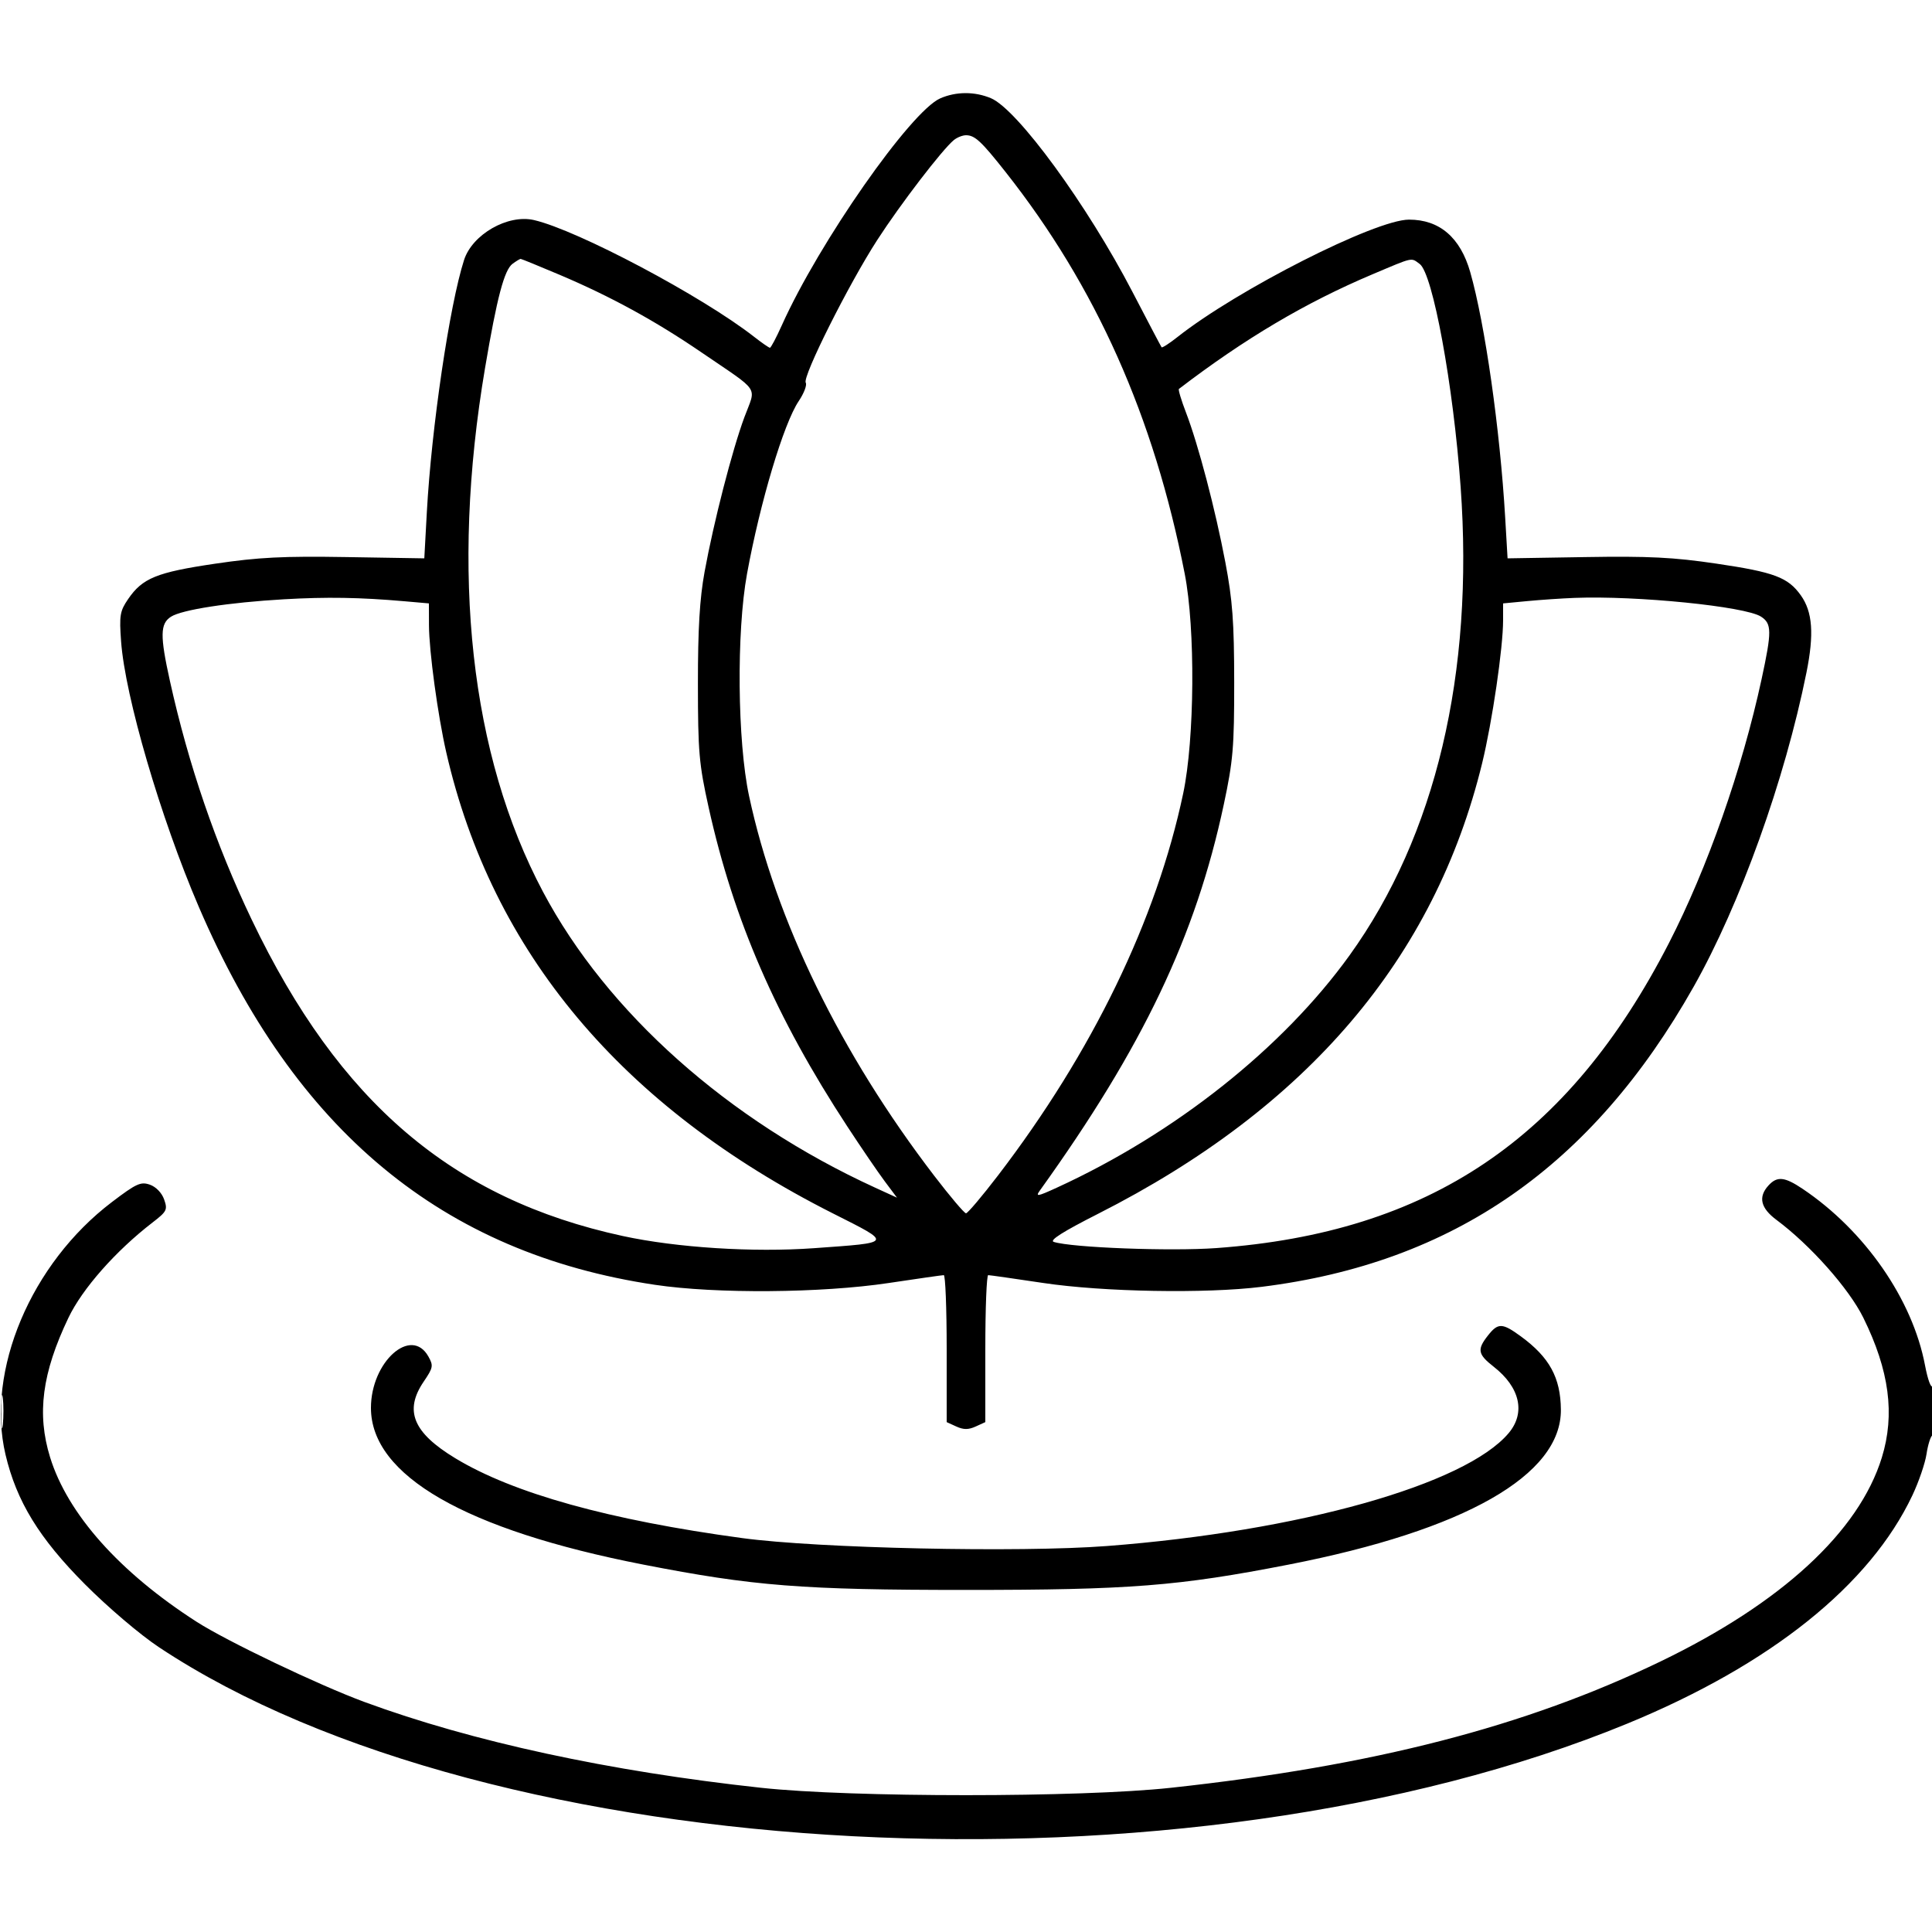 <svg xmlns="http://www.w3.org/2000/svg" viewBox="0 0 500 500" version="1.1">
	<path d="M 243.347 25.450 C 235.684 28.784, 211.946 62.773, 202.356 84.141 C 200.910 87.363, 199.516 90, 199.257 90 C 198.999 90, 197.148 88.718, 195.144 87.150 C 181.742 76.670, 149.501 59.573, 138.201 56.953 C 131.437 55.385, 122.234 60.643, 120.093 67.300 C 116.344 78.952, 111.669 110.618, 110.468 132.500 L 109.810 144.500 89.655 144.170 C 73.256 143.902, 66.919 144.222, 55.648 145.888 C 40.535 148.121, 36.870 149.615, 33.151 155.054 C 31.035 158.149, 30.850 159.265, 31.338 166 C 32.371 180.260, 41.556 211.650, 51.422 234.632 C 76.335 292.669, 114.493 324.298, 169.500 332.508 C 185.317 334.869, 212.611 334.658, 230 332.041 C 237.425 330.923, 243.838 330.007, 244.250 330.005 C 244.662 330.002, 245 338.560, 245 349.021 L 245 368.043 247.500 369.182 C 249.370 370.034, 250.630 370.034, 252.500 369.182 L 255 368.043 255 349.021 C 255 338.560, 255.338 330.002, 255.750 330.005 C 256.163 330.007, 262.575 330.920, 270 332.034 C 285.531 334.362, 312.038 334.830, 326.500 333.031 C 376.071 326.863, 412.042 301.884, 438.298 255.393 C 450.348 234.058, 461.911 201.859, 467.512 174.047 C 469.517 164.093, 469.098 158.350, 466.054 154.076 C 462.732 149.411, 459.193 148.081, 444.191 145.864 C 433.095 144.224, 426.677 143.903, 410.329 144.170 L 390.158 144.500 389.544 134 C 388.210 111.158, 384.313 83.789, 380.491 70.408 C 377.930 61.445, 372.535 56.827, 364.639 56.840 C 355.930 56.854, 320.247 74.953, 304.704 87.240 C 302.616 88.891, 300.778 90.074, 300.619 89.871 C 300.460 89.667, 297.075 83.233, 293.096 75.574 C 281.376 53.015, 263.295 28.275, 256.432 25.407 C 252.229 23.651, 247.446 23.667, 243.347 25.450 M 246.854 36.250 C 243.878 38.685, 233.052 52.806, 227.045 62.089 C 219.651 73.516, 207.604 97.551, 208.525 99.040 C 208.891 99.633, 208.072 101.779, 206.706 103.809 C 202.819 109.583, 196.720 129.958, 193.329 148.500 C 190.571 163.577, 190.832 191.882, 193.857 206 C 200.769 238.244, 217.519 272.609, 241.748 304.250 C 245.855 309.612, 249.568 314, 250 314 C 250.432 314, 254.145 309.612, 258.252 304.250 C 282.679 272.351, 299.309 238.051, 306.210 205.336 C 309.183 191.241, 309.382 162.693, 306.606 148.500 C 298.650 107.824, 283.618 74.115, 260.230 44.500 C 253.946 36.542, 252.285 35, 250 35 C 249.110 35, 247.695 35.563, 246.854 36.250 M 132.659 68.260 C 130.508 69.833, 128.621 76.972, 125.530 95.239 C 116.537 148.371, 121.740 195.405, 140.528 230.801 C 157.118 262.056, 188.429 289.942, 226.506 307.374 L 232.138 309.953 228.976 305.726 C 227.237 303.402, 222.868 297, 219.267 291.500 C 200.805 263.297, 189.872 238.146, 183.405 209 C 180.899 197.707, 180.630 194.618, 180.620 177 C 180.611 162.769, 181.077 154.933, 182.343 148 C 184.703 135.080, 189.486 116.501, 192.652 107.960 C 195.693 99.756, 197.044 101.791, 181.500 91.173 C 169.569 83.024, 157.983 76.689, 144.801 71.107 C 139.467 68.848, 134.940 67, 134.742 67 C 134.544 67, 133.607 67.567, 132.659 68.260 M 355.199 70.987 C 337.877 78.304, 322.153 87.617, 305.104 100.656 C 304.885 100.823, 305.703 103.556, 306.921 106.730 C 310.127 115.087, 314.494 131.695, 317.115 145.500 C 318.980 155.321, 319.396 160.950, 319.409 176.500 C 319.422 193.406, 319.125 196.903, 316.711 208.224 C 309.449 242.289, 295.791 270.954, 269.128 308.090 C 267.925 309.765, 268.460 309.679, 273.440 307.399 C 304.110 293.358, 331.986 271.240, 349.273 247.230 C 371.546 216.295, 381.498 174.318, 378.011 126.012 C 376.109 99.654, 370.809 70.796, 367.415 68.314 C 365.107 66.627, 365.968 66.439, 355.199 70.987 M 73.500 155.094 C 59.236 155.918, 47.082 157.792, 44.250 159.605 C 41.437 161.407, 41.384 164.517, 43.967 176.200 C 48.770 197.918, 55.839 218.552, 65.139 238 C 87.771 285.325, 117.104 310.331, 161.192 319.883 C 175.121 322.900, 194.928 324.161, 210.659 323.030 C 231.252 321.549, 231.080 321.862, 215.607 314.054 C 160.912 286.454, 127.325 246.418, 115.494 194.720 C 113.302 185.142, 111.040 168.518, 111.018 161.830 L 111 156.159 104.750 155.611 C 93.195 154.598, 84.565 154.455, 73.500 155.094 M 407.500 154.734 C 404.200 154.863, 398.688 155.236, 395.250 155.564 L 389 156.159 389 160.528 C 389 167.638, 386.198 186.754, 383.581 197.500 C 371.279 248.005, 338.324 286.681, 284.218 314.111 C 275.057 318.756, 271.489 321.019, 272.718 321.407 C 277.431 322.894, 302.913 323.863, 314.750 323.005 C 369.869 319.008, 405.887 294.742, 431.916 244.068 C 441.871 224.687, 450.847 199.122, 455.896 175.767 C 458.570 163.398, 458.552 161.405, 455.750 159.584 C 451.674 156.934, 423.549 154.108, 407.500 154.734 M 457.655 306.829 C 454.971 309.794, 455.645 312.650, 459.750 315.707 C 468.527 322.244, 478.505 333.480, 482.222 341.015 C 488.960 354.671, 490.466 366.044, 487.015 377.217 C 481.086 396.411, 461.039 414.884, 429.764 429.973 C 394.763 446.858, 355.520 456.984, 303 462.681 C 279.565 465.223, 220.435 465.223, 197 462.681 C 157.725 458.421, 122.214 450.740, 94.327 440.472 C 82.576 436.146, 58.717 424.747, 50.888 419.719 C 30.940 406.908, 17.499 391.819, 12.964 377.145 C 9.491 365.907, 10.883 355.325, 17.715 341.032 C 21.313 333.506, 29.945 323.730, 39.494 316.368 C 43.190 313.519, 43.412 313.075, 42.476 310.412 C 41.878 308.712, 40.372 307.151, 38.793 306.596 C 36.432 305.766, 35.290 306.287, 28.978 311.078 C 7.993 327.006, -3.691 354.720, 1.423 376.435 C 4.275 388.541, 10.137 398.110, 22 410.021 C 27.960 416.005, 36.233 423.042, 41.133 426.296 C 127.348 483.542, 307.263 492.907, 421.131 446.075 C 458.239 430.813, 483.927 410.249, 494.919 387.007 C 496.576 383.503, 498.224 378.688, 498.581 376.306 C 498.939 373.924, 499.629 371.729, 500.115 371.429 C 500.602 371.128, 500.993 367.871, 500.985 364.191 C 500.976 360.511, 500.625 358.042, 500.204 358.704 C 499.760 359.402, 498.914 357.143, 498.190 353.325 C 494.954 336.269, 482.615 318.484, 466.518 307.674 C 461.830 304.526, 459.905 304.342, 457.655 306.829 M 385.073 345.635 C 382.220 349.262, 382.446 350.481, 386.569 353.707 C 393.387 359.041, 394.871 365.623, 390.443 370.886 C 379.234 384.207, 336.223 396.299, 286.500 400.108 C 263.827 401.845, 211.671 400.711, 192.068 398.055 C 157.671 393.394, 132.791 386.467, 117.807 377.378 C 106.889 370.755, 104.550 365.069, 109.656 357.556 C 112.104 353.954, 112.199 353.445, 110.873 351.073 C 106.424 343.121, 96 352.430, 96 364.356 C 96 381.863, 120.450 395.930, 166.500 404.917 C 195.036 410.485, 207.611 411.473, 250 411.473 C 292.389 411.473, 304.964 410.485, 333.500 404.917 C 379.083 396.021, 404.130 381.756, 403.956 364.790 C 403.871 356.518, 401.001 351.268, 393.600 345.854 C 388.788 342.333, 387.692 342.304, 385.073 345.635 M 0.328 365.500 C 0.333 369.350, 0.513 370.802, 0.730 368.728 C 0.946 366.653, 0.943 363.503, 0.722 361.728 C 0.501 359.952, 0.324 361.650, 0.328 365.500" stroke="none" fill="currentColor" fill-rule="evenodd"></path>
</svg>